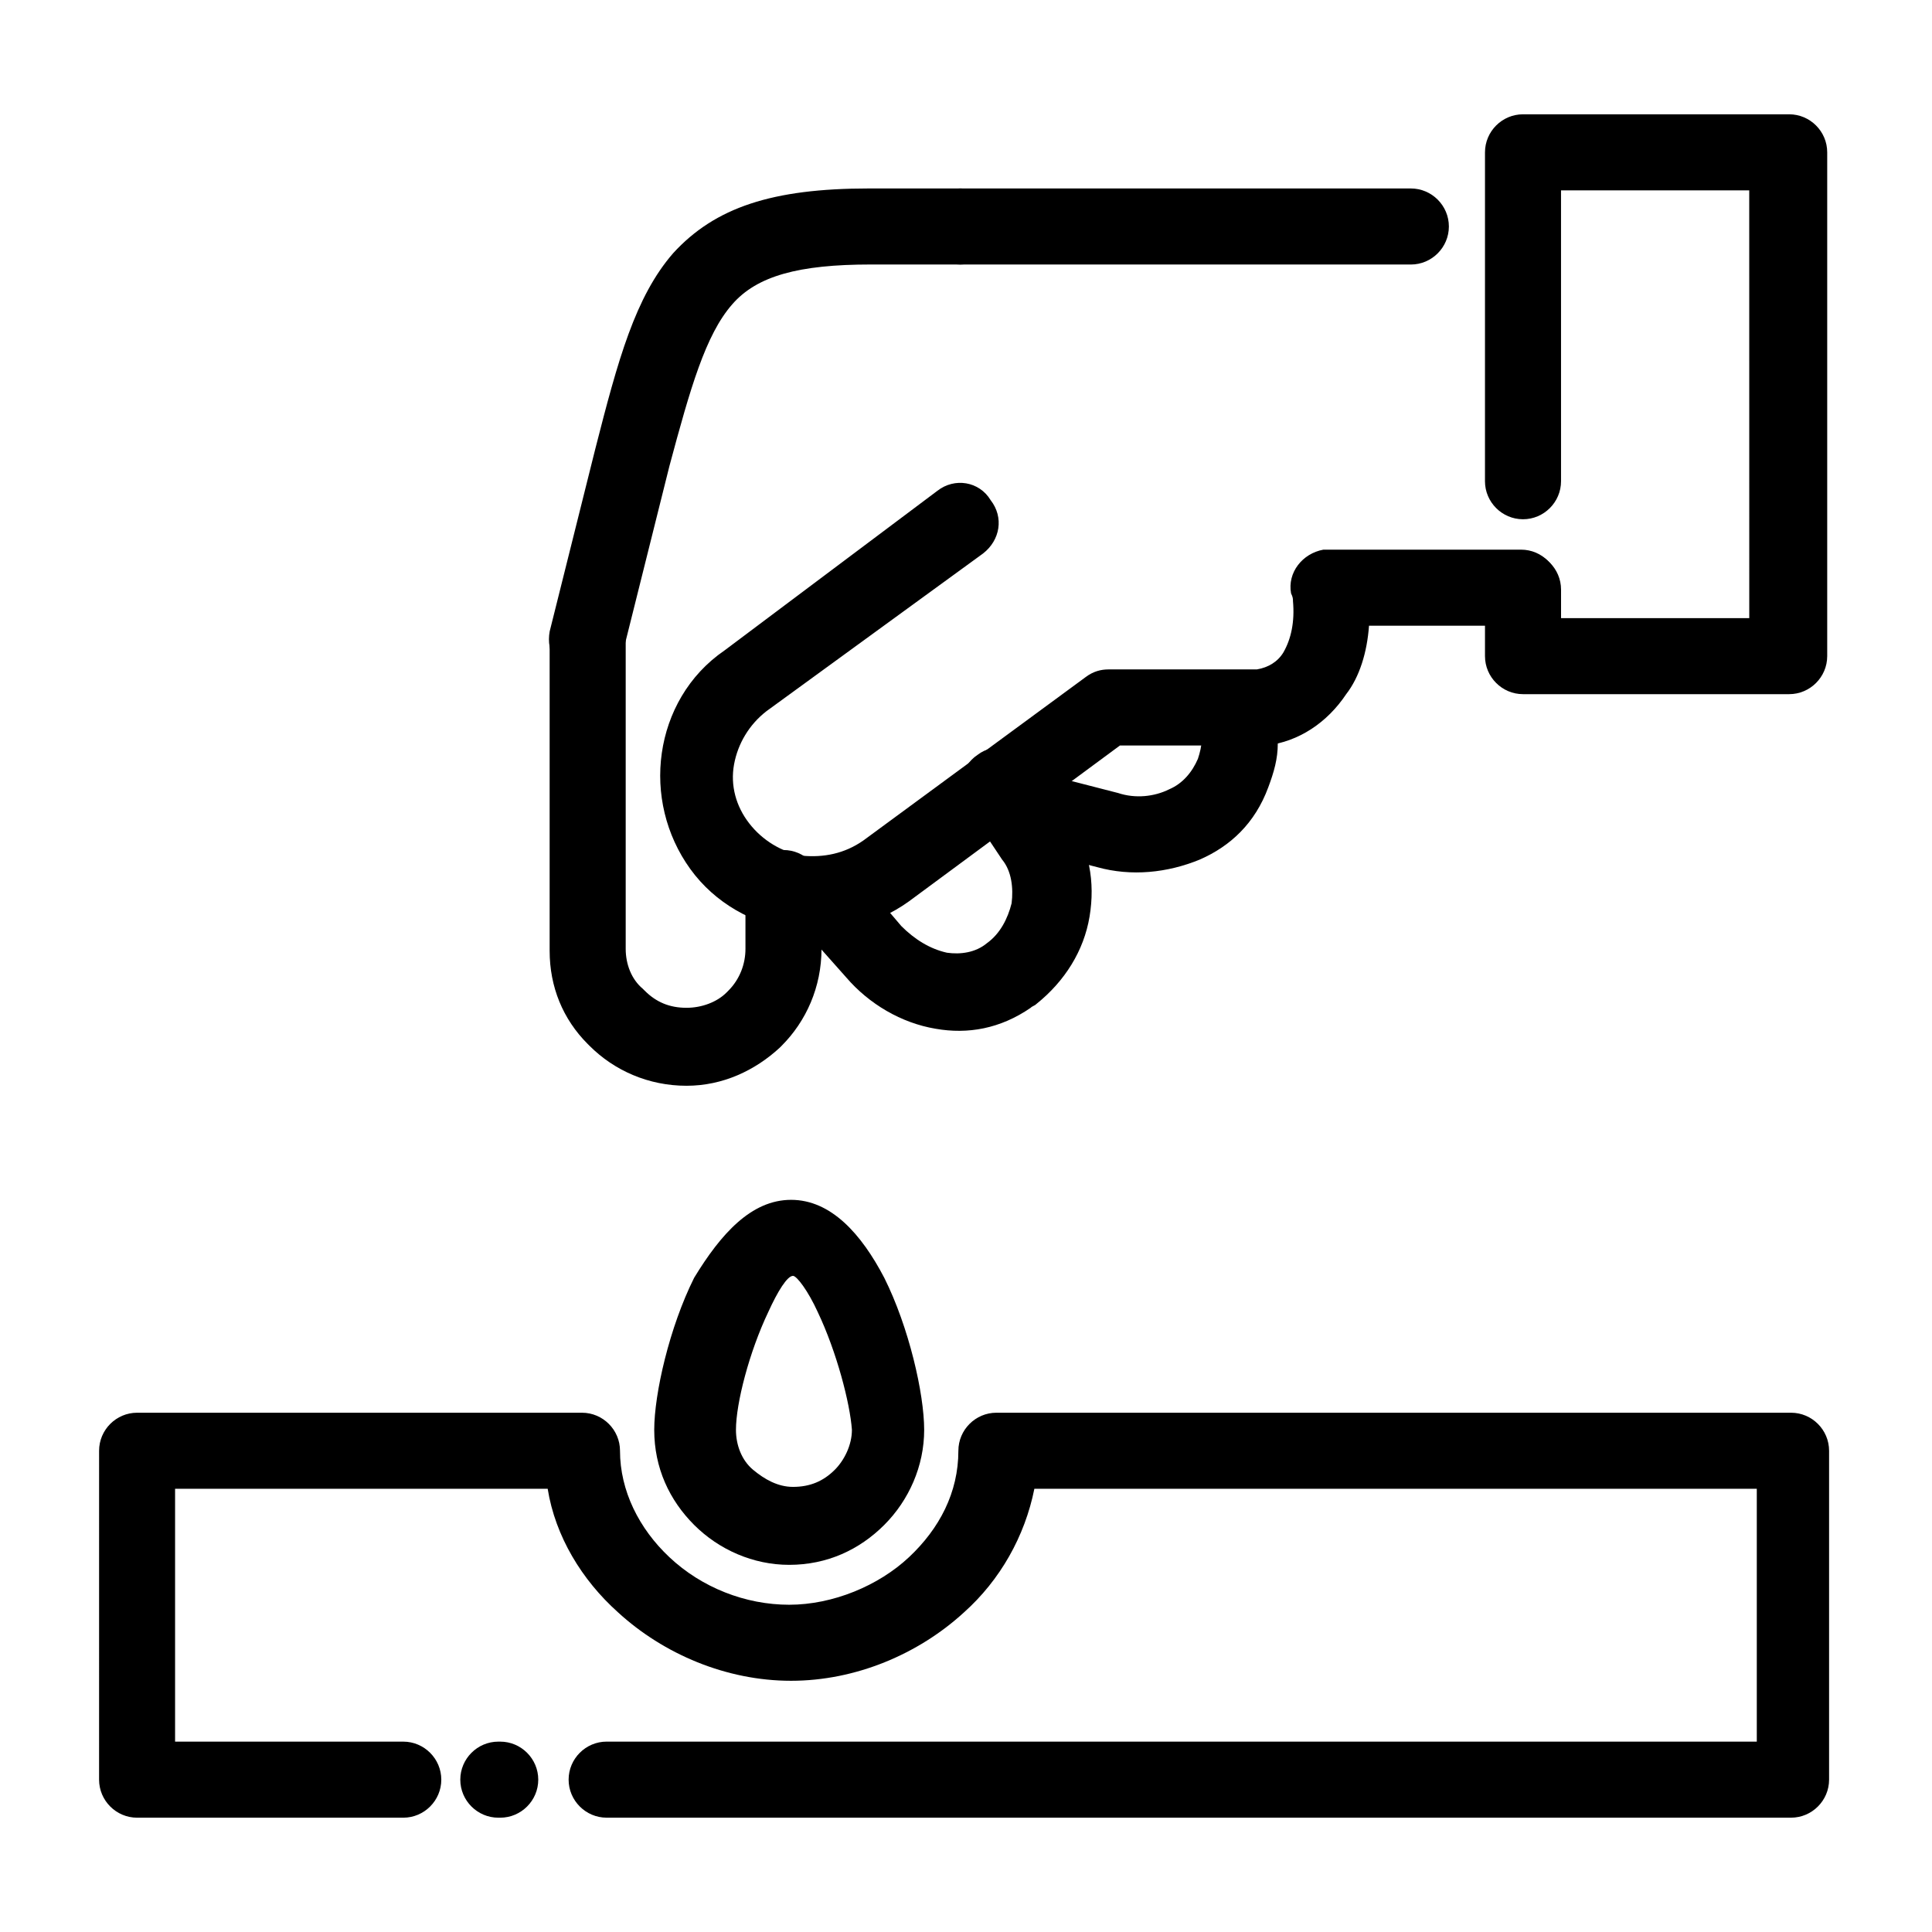 <?xml version="1.0" encoding="UTF-8"?>
<!-- Uploaded to: SVG Repo, www.svgrepo.com, Generator: SVG Repo Mixer Tools -->
<svg fill="#000000" width="800px" height="800px" version="1.1" viewBox="144 144 512 512" xmlns="http://www.w3.org/2000/svg">
 <g>
  <path d="m392.44 274.05c4.535-3.527 11.082-2.519 14.105 2.519 3.527 4.535 2.519 10.578-2.016 14.105l-57.434 41.816c-4.535 3.527-7.559 8.566-8.566 14.105-1.008 5.543 0.504 11.082 4.031 15.617 3.527 4.535 8.566 7.559 14.105 8.566 5.543 0.504 11.082-0.504 16.121-4.031l58.945-43.328c2.016-1.512 4.031-2.016 6.047-2.016h39.297c3.023-0.504 5.543-2.016 7.055-4.535 2.016-3.527 3.023-8.062 2.519-13.602 0-0.504 0-1.008-0.504-2.016-1.008-5.543 3.023-10.578 8.566-11.586h1.512 50.883c5.543 0 10.078 4.535 10.078 10.078 0 5.543-4.535 10.078-10.078 10.078h-40.305c-0.504 7.055-2.519 13.602-6.047 18.137-5.039 7.559-12.594 12.594-21.16 13.602h-1.008-1.512-36.273l-55.922 41.309c-9.07 6.551-20.656 9.07-30.73 7.559-10.578-1.512-20.656-7.055-27.207-16.121-6.551-9.07-9.07-20.152-7.559-30.73s7.055-20.656 16.625-27.207zm125.45-80.105c5.543 0 10.078 4.535 10.078 10.078s-4.535 10.078-10.078 10.078l-119.4-0.004c-5.543 0-10.078-4.535-10.078-10.078s4.535-10.078 10.078-10.078z"/>
  <path d="m398.49 193.94c5.543 0 10.078 4.535 10.078 10.078s-4.535 10.078-10.078 10.078l-23.68-0.004c-19.145 0-30.23 3.023-36.777 10.578-7.055 8.062-11.082 22.168-16.625 42.824l-12.09 48.367c-1.512 5.543-7.055 8.566-12.09 7.559-5.543-1.512-8.566-6.551-7.559-12.09l12.09-48.367c6.047-23.68 10.578-40.305 20.656-51.891 11.082-12.09 26.199-17.129 51.891-17.129z"/>
  <path d="m341.55 379.34c0-5.543 4.535-10.078 10.078-10.078 5.543 0 10.078 4.535 10.078 10.078v16.121c0 10.078-4.031 19.145-10.578 25.695l-0.504 0.504c-6.551 6.047-15.113 10.078-24.688 10.078-10.078 0-19.145-4.031-25.695-10.578l-0.504-0.504c-6.551-6.551-10.078-15.113-10.078-24.688v-82.125c0-5.543 4.535-10.078 10.078-10.078 5.543 0 10.078 4.535 10.078 10.078v81.617c0 4.031 1.512 8.062 4.535 10.578l0.504 0.504c3.023 3.023 6.551 4.535 11.082 4.535 4.031 0 8.062-1.512 10.578-4.031l0.504-0.504c3.023-3.023 4.535-7.055 4.535-11.082z"/>
  <path d="m400.5 358.18c-3.527-4.535-2.016-11.082 2.519-14.105 4.535-3.527 11.082-2.016 14.105 2.519l9.07 12.594c0.504 0.504 0.504 1.008 1.008 1.512 5.543 8.062 7.055 17.129 5.543 26.199-1.512 9.07-6.551 17.129-14.105 23.176-0.504 0.504-1.008 0.504-1.512 1.008-8.062 5.543-16.625 7.055-25.191 5.543-9.07-1.512-17.633-6.551-23.68-13.602l-12.09-13.602c-3.527-4.031-3.527-10.578 1.008-14.609 4.031-3.527 10.578-3.527 14.105 1.008l11.586 13.602c3.527 3.527 7.559 6.047 12.09 7.055 3.527 0.504 7.559 0 10.578-2.519 3.527-2.519 5.543-6.551 6.551-10.578 0.504-4.031 0-8.566-2.519-11.586z"/>
  <path d="m461.97 335.01c-1.512-5.543 1.512-11.082 6.551-12.594 5.543-1.512 11.082 1.512 12.594 7.055 1.008 3.527 1.512 7.559 1.512 11.586 0 4.031-1.008 7.559-2.519 11.586-3.527 9.574-10.078 15.617-18.137 19.145-8.566 3.527-18.137 4.535-27.207 2.016l-17.633-4.535c-5.543-1.512-8.566-7.055-7.055-12.594 1.512-5.543 7.055-8.566 12.594-7.055l17.633 4.535c4.535 1.512 9.574 1.008 13.602-1.008 3.527-1.512 6.047-4.535 7.559-8.062 0.504-1.512 1.008-3.527 1.008-5.039 0.004-2.012-0.5-3.523-0.5-5.035z"/>
  <path d="m557.69 271.53c0 5.543-4.535 10.078-10.078 10.078s-10.078-4.535-10.078-10.078l0.004-87.16c0-5.543 4.535-10.078 10.078-10.078h70.535c5.543 0 10.078 4.535 10.078 10.078v133.51c0 5.543-4.535 10.078-10.078 10.078h-70.535c-5.543 0-10.078-4.535-10.078-10.078v-17.633c0-5.543 4.535-10.078 10.078-10.078 5.543 0 10.078 4.535 10.078 10.078v7.559h49.879l-0.008-113.36h-49.879z"/>
  <path d="m353.65 461.97c10.578 0 18.641 9.07 24.688 20.656 6.551 13.098 10.578 30.73 10.578 40.305 0 9.574-4.031 18.641-10.578 25.191-6.551 6.551-15.113 10.578-25.191 10.578-9.574 0-18.641-4.031-25.191-10.578-6.551-6.551-10.578-15.113-10.578-25.191 0-9.574 4.031-27.207 10.578-40.305 7.055-11.59 15.113-20.656 25.695-20.656zm7.055 29.723c-2.519-5.543-5.543-9.574-6.551-9.574-1.512 0-4.031 4.031-6.551 9.574-5.039 10.578-8.566 24.184-8.566 31.234 0 4.031 1.512 8.062 4.535 10.578 3.023 2.519 6.551 4.535 10.578 4.535 4.535 0 8.062-1.512 11.082-4.535 2.519-2.519 4.535-6.551 4.535-10.578-0.5-7.051-4.027-20.652-9.062-31.234z"/>
  <path d="m250.87 605.55c5.543 0 10.078 4.535 10.078 10.078 0 5.543-4.535 10.078-10.078 10.078h-70.535c-5.543 0-10.078-4.535-10.078-10.078l0.004-87.164c0-5.543 4.535-10.078 10.078-10.078h117.89c5.543 0 10.078 4.535 10.078 10.078 0 10.578 5.039 20.656 13.098 28.215 8.566 8.062 20.152 12.594 31.738 12.594 11.586 0 23.68-5.039 31.738-12.594 8.062-7.559 13.098-17.129 13.098-28.215 0-5.543 4.535-10.078 10.078-10.078h210.59c5.543 0 10.078 4.535 10.078 10.078v87.16c0 5.543-4.535 10.078-10.078 10.078h-313.88c-5.543 0-10.078-4.535-10.078-10.078 0-5.543 4.535-10.078 10.078-10.078h304.8v-67.004h-191.45c-2.519 12.594-9.07 24.184-18.641 32.746-12.09 11.082-28.719 18.137-45.848 18.137-17.129 0-33.754-7.055-45.848-18.137-9.574-8.566-16.625-20.152-18.641-32.746h-98.742v67.008zm25.695 0c5.543 0 10.078 4.535 10.078 10.078 0 5.543-4.535 10.078-10.078 10.078h-0.504c-5.543 0-10.078-4.535-10.078-10.078 0-5.543 4.535-10.078 10.078-10.078z"/>
 </g>
</svg>